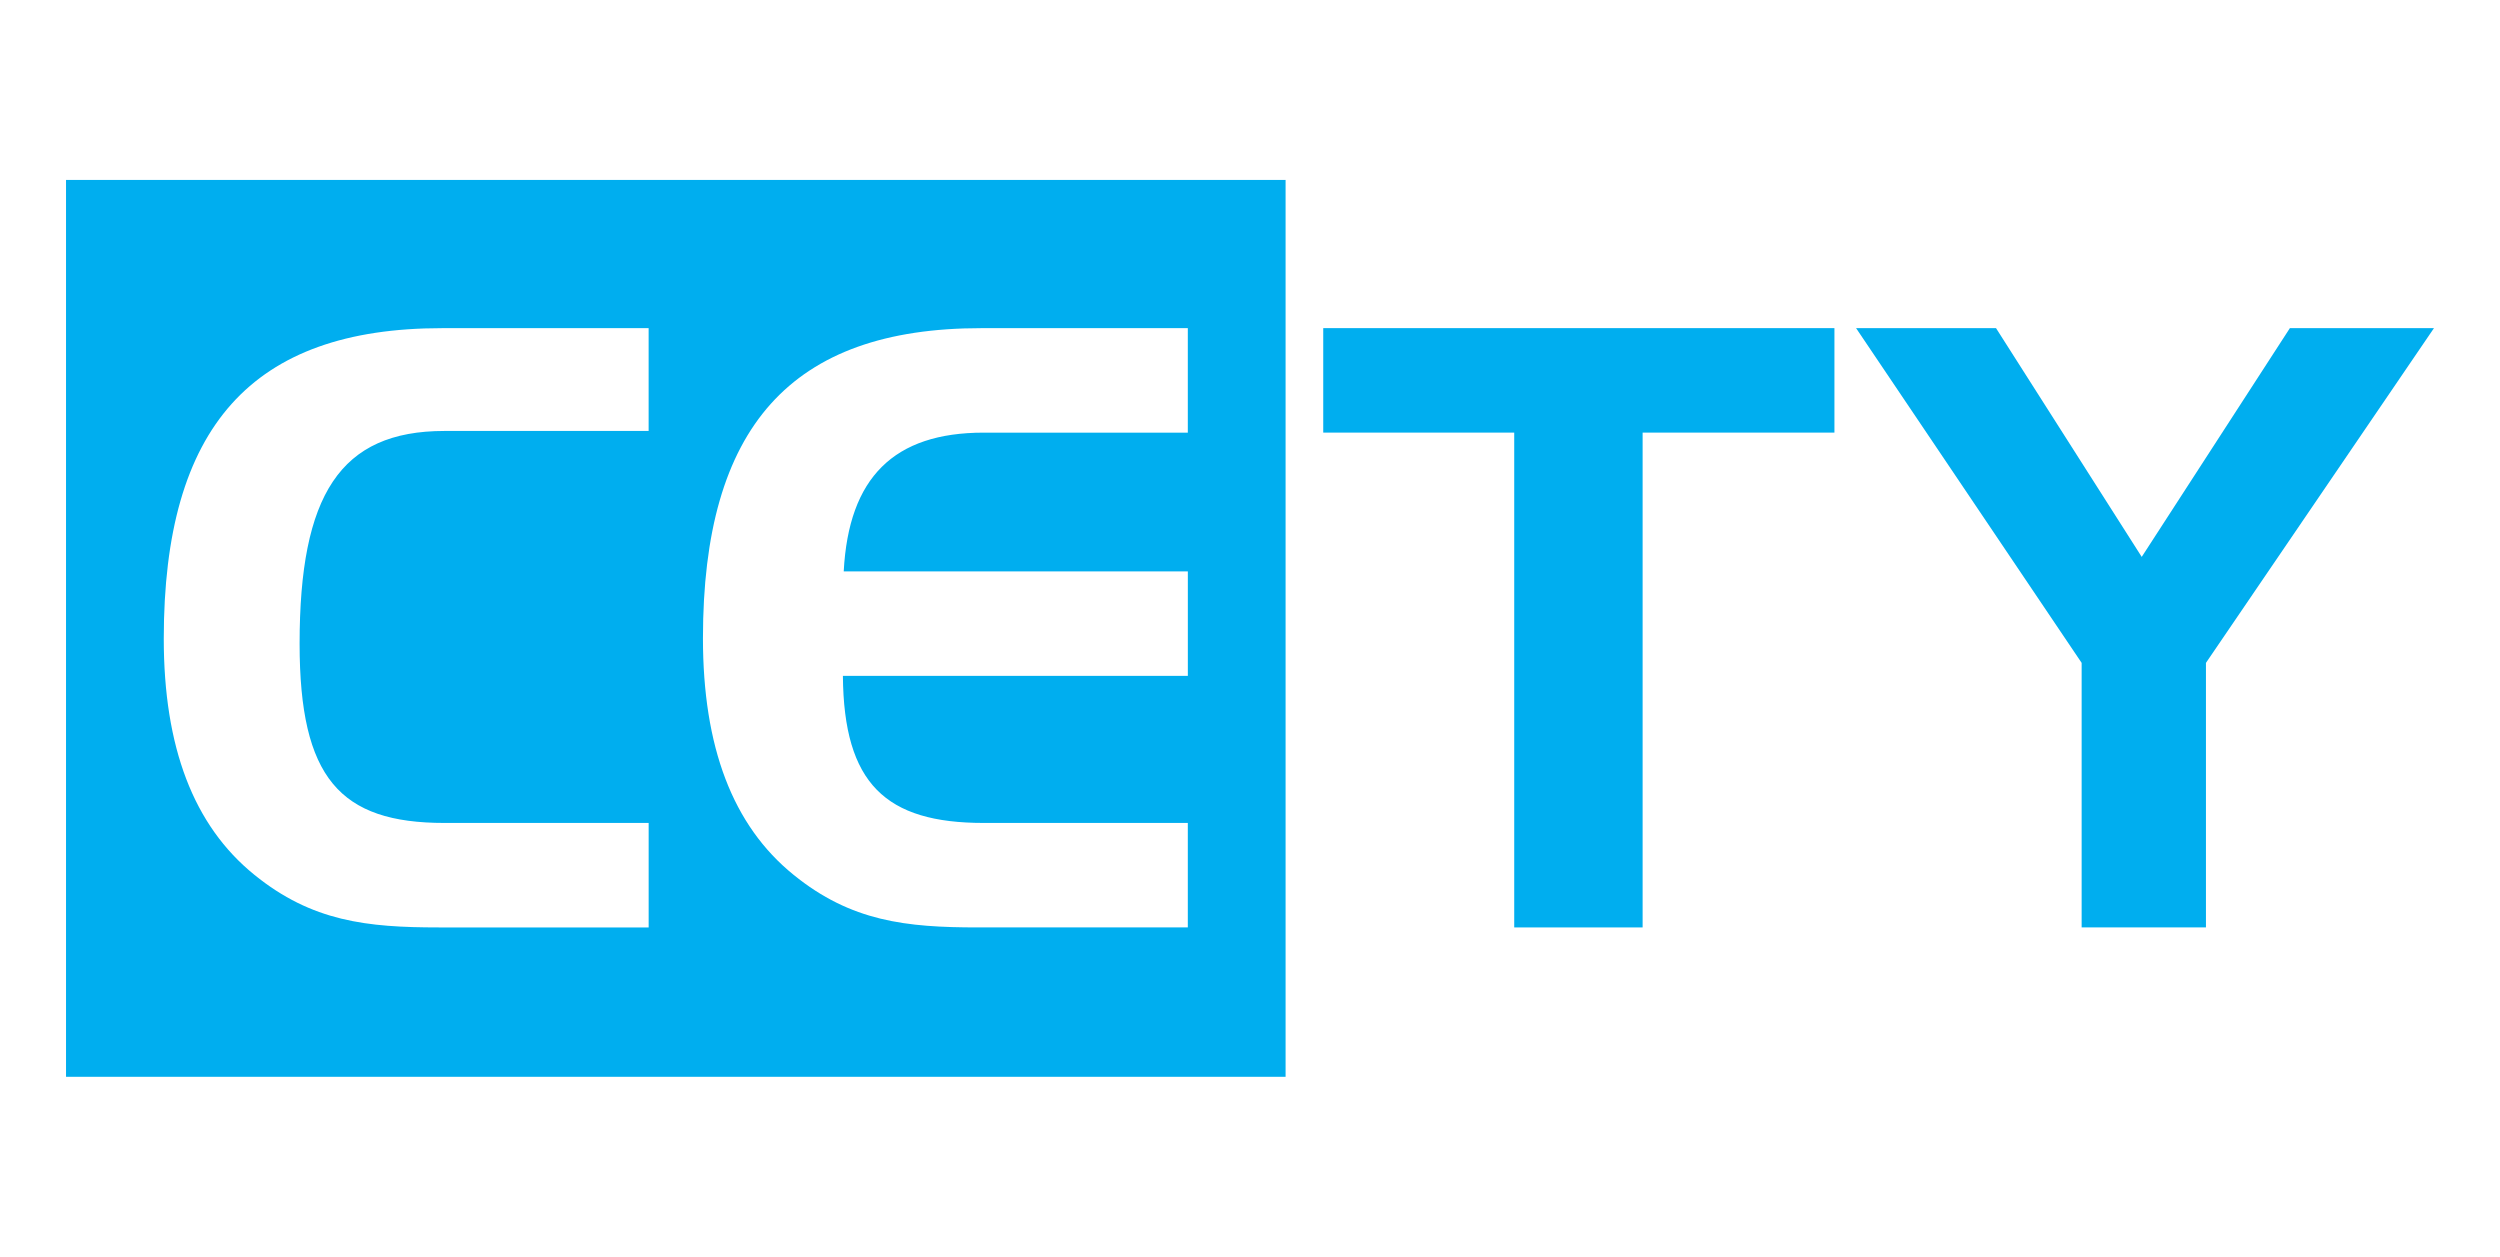 <?xml version="1.0" encoding="UTF-8"?> <svg xmlns="http://www.w3.org/2000/svg" id="Layer_1" version="1.1" viewBox="0 0 845.86 425.2"><defs><style> .st0, .st1 { fill: #00aeef; } .st1 { fill-rule: evenodd; } </style></defs><path class="st1" d="M332.82,146.38h69.07v-35.35h-69.91c-64.34,0-94.14,33.37-94.14,104.91,0,36.76,10.03,63.35,30.64,80.03,19.49,15.83,38.16,17.82,62.39,17.82h71.02v-35.35h-69.07c-33.15,0-47.35-13.29-47.63-49.77h116.71v-35.35h-116.43c1.67-31.77,16.99-46.94,47.35-46.94M150.38,145.81h69.08v-34.78h-69.91c-64.34,0-94.14,33.37-94.14,105.05,0,36.67,10.03,63.21,30.64,79.89,19.5,15.83,38.16,17.82,62.39,17.82h71.03v-35.35h-69.08c-35.37,0-49.02-15.22-49.02-60.66,0-50.24,13.65-71.97,49.02-71.97ZM22.34,60.87h412.63v303.45H22.34V60.87Z"></path><polygon class="st0" points="512.33 146.37 512.33 313.79 555.77 313.79 555.77 146.37 620.67 146.37 620.67 111.02 447.71 111.02 447.71 146.37 512.33 146.37"></polygon><polygon class="st0" points="627.99 111.02 704.31 224.28 704.31 313.79 746.37 313.79 746.37 224.28 823.52 111.02 774.77 111.02 724.64 188.42 675.34 111.02 627.99 111.02"></polygon></svg> 